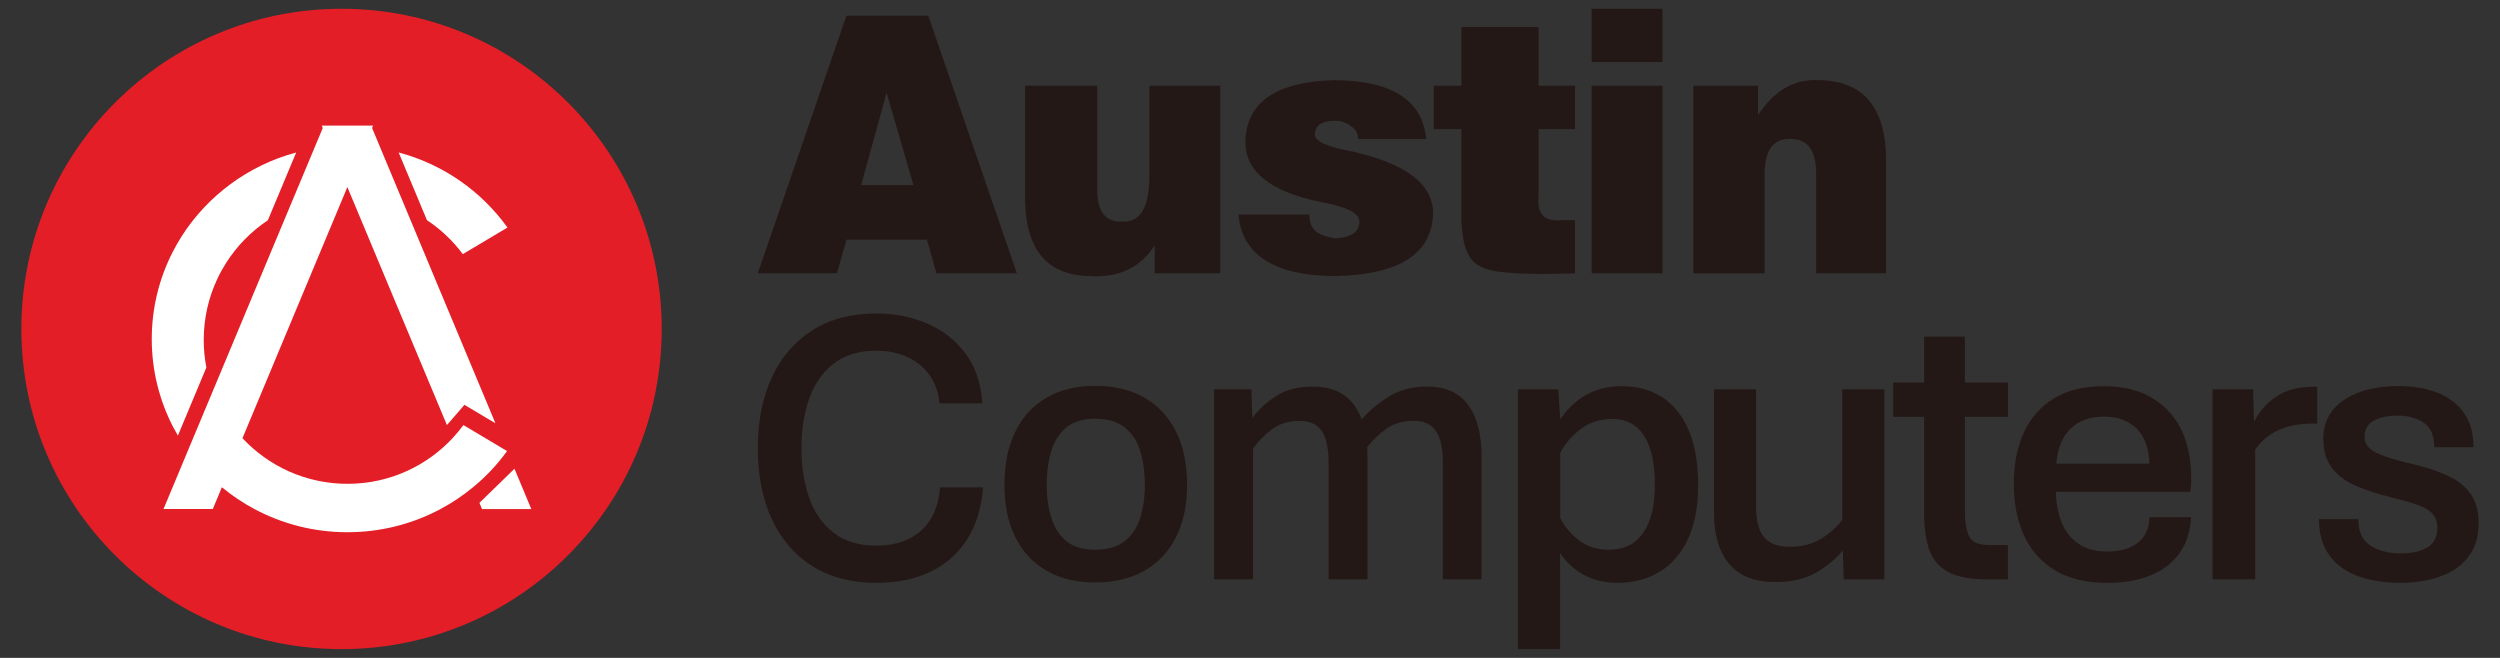 <svg xml:space="preserve" style="enable-background:new 0 0 570 150;" viewBox="0 0 570 150" y="0px" x="0px" xmlns:xlink="http://www.w3.org/1999/xlink" xmlns="http://www.w3.org/2000/svg" id="图层_1" version="1.1">
<rect x="0" y="0" width="570" height="150" fill="#333333" stroke="none"/>
<style type="text/css">
	.st0{fill:#231815;}
	.st1{fill:#E41E26;}
	.st2{fill:#FFFFFF;}
</style>
<g>
	<g>
		<g>
			<path d="M190.83,62.31h-18.05l20.2-58.72h18.67l20.2,58.72h-18.36l-2.14-7.66h-18.36L190.83,62.31z M208.27,42.21
				l-6.12-21.06l-5.81,21.06H208.27z" class="st0"></path>
			<path d="M278.21,19.55v42.76h-14.93v-6.38c-3.25,5.11-8.23,7.44-14.93,7.02c-9.55-0.21-14.43-5.95-14.63-17.23V19.55
				h16.46v22.98c-0.2,5.53,1.72,8.19,5.79,7.98c4.06,0.21,6.09-3.3,6.09-10.53V19.55H278.21z" class="st0"></path>
			<path d="M282.36,48.91h16.17c0,1.91,0.63,3.3,1.9,4.15c1.06,0.64,2.43,1.07,4.12,1.28c3.59-0.21,5.39-1.49,5.39-3.83
				c0-1.91-2.96-3.4-8.88-4.47c-11.42-2.34-17.12-6.91-17.12-13.72c0.21-8.94,6.87-13.61,19.98-14.04c13.32,0,20.4,4.47,21.25,13.4
				h-15.54c0-1.28-0.53-2.23-1.59-2.87c-1.06-0.85-2.22-1.28-3.49-1.28c-3.17,0-4.76,1.07-4.76,3.19c0,1.49,2.85,2.77,8.56,3.83
				c12.26,2.77,18.39,7.45,18.39,14.04c-0.21,9.36-7.82,14.15-22.83,14.36C290.39,62.74,283.2,58.06,282.36,48.91z" class="st0"></path>
			<path d="M359.11,50.19v12.13c-12.18,0.42-19.38-0.1-21.59-1.6c-3.1-1.28-4.54-5.74-4.32-13.4V29.44h-6.31v-9.89h6.31
				V6.15h17.6v13.4h8.3v9.89h-8.3v15.32c-0.45,4.04,1.33,5.85,5.31,5.43H359.11z" class="st0"></path>
			<path d="M362.89,14.13V2h16.16v12.13H362.89z M379.05,62.31h-16.16V19.55h16.16V62.31z" class="st0"></path>
			<path d="M386.08,62.31V19.55h14.75v6.7c3.61-5.53,8.13-8.19,13.55-7.98c10.43,0,15.66,6.17,15.66,18.51v25.53h-15.96
				V39.66c0-5.32-1.91-7.98-5.72-7.98c-4.21-0.21-6.22,2.77-6.02,8.94v21.7H386.08z" class="st0"></path>
		</g>
		<g>
			<path d="M199.86,132.89c-5.76,0-10.66-1.28-14.69-3.84c-4.03-2.56-7.11-6.14-9.22-10.73
				c-2.11-4.59-3.17-9.95-3.17-16.09s1.06-11.5,3.17-16.11c2.11-4.61,5.19-8.2,9.22-10.78c4.03-2.58,8.93-3.87,14.69-3.87
				c4.09,0,7.91,0.75,11.48,2.27c3.56,1.51,6.48,3.79,8.76,6.82c2.28,3.04,3.57,6.84,3.88,11.4h-9.76c-0.31-2.73-1.14-4.97-2.5-6.73
				c-1.36-1.76-3.07-3.08-5.13-3.96c-2.06-0.87-4.3-1.31-6.72-1.31c-4.09,0-7.4,1.02-9.93,3.04c-2.53,2.03-4.37,4.73-5.51,8.09
				c-1.14,3.36-1.71,7.07-1.71,11.13c0,4.03,0.57,7.73,1.71,11.09c1.14,3.36,2.98,6.05,5.51,8.07c2.53,2.01,5.84,3.02,9.93,3.02
				c4.2,0,7.57-1.13,10.12-3.4c2.55-2.27,4-5.56,4.36-9.89h9.81c-0.39,4.77-1.64,8.78-3.76,12.02c-2.11,3.24-4.92,5.68-8.43,7.31
				C208.45,132.08,204.42,132.89,199.86,132.89z" class="st0"></path>
			<path d="M249.66,132.8c-4.22,0-7.88-0.88-10.98-2.64c-3.1-1.76-5.49-4.31-7.16-7.64s-2.51-7.32-2.51-11.98
				c0-4.74,0.84-8.8,2.51-12.18c1.67-3.38,4.06-5.96,7.16-7.73c3.1-1.78,6.76-2.67,10.98-2.67c4.34,0,8.07,0.89,11.2,2.67
				c3.13,1.78,5.55,4.35,7.25,7.73c1.7,3.38,2.55,7.44,2.55,12.18c0,4.65-0.85,8.64-2.55,11.98s-4.12,5.88-7.25,7.64
				C257.73,131.92,253.99,132.8,249.66,132.8z M249.66,125.34c2.85,0,5.11-0.65,6.77-1.96c1.66-1.3,2.84-3.07,3.54-5.31
				c0.7-2.24,1.05-4.75,1.05-7.53c0-2.84-0.35-5.41-1.05-7.69c-0.7-2.28-1.88-4.08-3.54-5.4c-1.66-1.32-3.92-1.98-6.77-1.98
				c-2.74,0-4.91,0.66-6.51,1.98s-2.75,3.12-3.45,5.4c-0.7,2.28-1.05,4.84-1.05,7.69c0,2.78,0.35,5.3,1.05,7.53
				c0.7,2.24,1.85,4.01,3.45,5.31S246.92,125.34,249.66,125.34z" class="st0"></path>
			<path d="M276.82,132.09V88.76h8.51l0.2,6.58c1.25-1.81,3.02-3.46,5.3-4.96c2.28-1.5,5.11-2.24,8.49-2.24
				c4.23,0,7.36,1.39,9.41,4.18c2.04,2.79,3.07,6.68,3.07,11.69v28.09h-8.88v-26.8c0-1.84-0.2-3.46-0.59-4.87
				c-0.4-1.41-1.08-2.5-2.04-3.29c-0.97-0.78-2.31-1.18-4.03-1.18c-2.45,0-4.54,0.64-6.26,1.93c-1.72,1.29-3.15,2.75-4.3,4.38v29.82
				H276.82z M328.97,132.09v-26.8c0-1.84-0.2-3.46-0.59-4.87c-0.4-1.41-1.08-2.5-2.05-3.29c-0.97-0.78-2.31-1.18-4.03-1.18
				c-2.45,0-4.54,0.61-6.26,1.84c-1.72,1.23-3.19,2.66-4.42,4.29l-1.19-6.4c1.64-1.92,3.69-3.67,6.16-5.22
				c2.47-1.55,5.39-2.33,8.77-2.33c4.2,0,7.32,1.39,9.37,4.18c2.04,2.79,3.07,6.68,3.07,11.69v28.09H328.97z" class="st0"></path>
			<path d="M346.1,148V88.76h9.19l0.44,6.84c1.57-2.34,3.52-4.18,5.86-5.53c2.34-1.35,5.09-2.02,8.26-2.02
				c3.46,0,6.49,0.83,9.08,2.49c2.59,1.66,4.61,4.15,6.06,7.47c1.45,3.32,2.18,7.51,2.18,12.58c0,4.95-0.78,9.07-2.33,12.35
				c-1.55,3.29-3.7,5.76-6.44,7.42c-2.74,1.66-5.88,2.5-9.43,2.53c-2.96,0-5.56-0.6-7.81-1.8c-2.25-1.2-4.07-2.87-5.46-5V148H346.1z
				 M366.78,125.34c3.46,0,6.08-1.27,7.86-3.82s2.66-6.22,2.66-11.02c0-4.95-0.83-8.68-2.49-11.2c-1.66-2.52-4.02-3.78-7.1-3.78
				c-2.93,0-5.41,0.79-7.43,2.38c-2.03,1.58-3.54,3.38-4.55,5.4v14.8c1.04,2.04,2.49,3.76,4.35,5.15
				C361.94,124.64,364.18,125.34,366.78,125.34z" class="st0"></path>
			<path d="M404.79,132.71c-4.71,0-8.22-1.38-10.53-4.13c-2.31-2.75-3.47-6.61-3.47-11.55V88.76h9.6v27.06
				c0,1.72,0.22,3.24,0.67,4.58c0.44,1.33,1.23,2.38,2.35,3.13c1.13,0.76,2.68,1.13,4.67,1.13c2.78,0,5.15-0.6,7.09-1.8
				c1.94-1.2,3.56-2.63,4.87-4.29V88.76h9.6v43.33h-9.29l-0.18-6.62c-1.42,1.81-3.39,3.47-5.91,4.98
				C411.74,131.96,408.58,132.71,404.79,132.71z" class="st0"></path>
			<path d="M453.05,132.09c-3.83,0-6.79-0.56-8.86-1.68c-2.08-1.12-3.51-2.79-4.3-5.02c-0.79-2.22-1.19-5.01-1.19-8.36
				V95.03h-7.05V87.2h7.05V76.75h9.3V87.2h9.82v7.83h-9.82v21.41c0,2.58,0.32,4.53,0.97,5.85c0.65,1.32,2.17,1.98,4.56,1.98h4.28
				v7.83H453.05z" class="st0"></path>
			<path d="M480.45,132.89c-4.74,0-8.69-0.94-11.85-2.82c-3.16-1.88-5.52-4.52-7.09-7.91
				c-1.57-3.39-2.36-7.32-2.36-11.8c0-4.5,0.76-8.42,2.29-11.75c1.53-3.33,3.81-5.92,6.85-7.78c3.04-1.85,6.84-2.78,11.4-2.78
				c6.16,0,11.02,1.84,14.58,5.51c3.56,3.67,5.33,8.92,5.33,15.73c0,0.42-0.02,0.93-0.07,1.53c-0.04,0.61-0.1,1.04-0.15,1.31h-30.63
				c0.03,2.46,0.44,4.72,1.22,6.78c0.78,2.06,2.04,3.71,3.76,4.96c1.72,1.25,3.95,1.87,6.71,1.87c2.96,0,5.29-0.66,6.98-1.98
				c1.69-1.32,2.58-3.27,2.67-5.84h9.47c-0.15,3.2-1.01,5.92-2.6,8.15c-1.59,2.24-3.78,3.93-6.58,5.09
				C487.58,132.32,484.27,132.89,480.45,132.89z M468.85,105.7h21.2c-0.09-3.5-1.06-6.15-2.91-7.98s-4.33-2.73-7.44-2.73
				c-3.2,0-5.74,0.92-7.62,2.76S469.11,102.23,468.85,105.7z" class="st0"></path>
			<path d="M504.46,132.09V88.76h9.24l0.22,7.42c1.2-2.4,2.91-4.33,5.14-5.8c2.23-1.47,5.03-2.2,8.41-2.2h0.85v8.4
				h-1.03c-2,0-3.82,0.21-5.45,0.64c-1.63,0.43-3.07,1.08-4.33,1.96c-1.26,0.87-2.36,1.96-3.32,3.27v29.64H504.46z" class="st0"></path>
			<path d="M547.26,132.89c-2.41,0-4.72-0.24-6.93-0.73c-2.22-0.49-4.2-1.3-5.94-2.42c-1.75-1.13-3.13-2.62-4.14-4.49
				c-1.01-1.87-1.52-4.16-1.52-6.89h8.98c0,2.9,0.94,4.93,2.82,6.09c1.88,1.16,4.15,1.73,6.82,1.73c2.52,0,4.55-0.45,6.08-1.36
				c1.53-0.9,2.29-2.41,2.29-4.51c0-1.87-0.78-3.26-2.33-4.18c-1.56-0.92-4.27-1.82-8.14-2.71c-3.2-0.8-5.97-1.72-8.3-2.75
				c-2.33-1.04-4.12-2.41-5.37-4.11c-1.25-1.7-1.87-3.89-1.87-6.55c0-2.07,0.46-3.87,1.39-5.38c0.92-1.51,2.18-2.75,3.76-3.73
				c1.59-0.98,3.4-1.7,5.46-2.18c2.05-0.47,4.23-0.71,6.51-0.71c2.2,0,4.33,0.24,6.38,0.73c2.05,0.49,3.89,1.28,5.5,2.38
				c1.61,1.1,2.89,2.53,3.83,4.31c0.94,1.78,1.41,3.96,1.41,6.53h-8.94c0-2.64-0.81-4.5-2.42-5.58c-1.61-1.08-3.54-1.62-5.77-1.62
				c-2.35,0-4.22,0.38-5.61,1.16c-1.39,0.77-2.09,2.01-2.09,3.73c0,0.98,0.37,1.81,1.1,2.51c0.73,0.7,1.93,1.33,3.59,1.91
				c1.66,0.58,3.88,1.19,6.67,1.84c2.99,0.71,5.59,1.59,7.79,2.64c2.2,1.05,3.9,2.43,5.08,4.13c1.19,1.7,1.78,3.92,1.78,6.64
				c0,2.43-0.48,4.5-1.43,6.22c-0.95,1.72-2.25,3.12-3.9,4.2c-1.64,1.08-3.54,1.87-5.7,2.38
				C551.95,132.64,549.67,132.89,547.26,132.89z" class="st0"></path>
		</g>
	</g>
	<g>
		<circle r="73" cy="75" cx="77.87" class="st1"></circle>
		<g>
			<polygon points="117.3,106.87 109.31,114.65 109.31,114.65 109.9,116.07 121.14,116.07" class="st2"></polygon>
			<path d="M40.56,99.32l1.51-3.62l4.98-11.91c-0.39-2.03-0.6-4.12-0.6-6.27c0-5.01,1.12-9.75,3.13-13.99
				c0.58-1.24,1.24-2.43,1.97-3.58c2.46-3.87,5.71-7.19,9.52-9.73l6.46-15.45C56.58,37.7,47.29,44.65,41.4,53.91
				c-0.73,1.15-1.41,2.33-2.03,3.55c-3.05,5.96-4.77,12.71-4.77,19.85c0,7.19,1.75,13.98,4.84,19.98
				C39.79,97.97,40.17,98.65,40.56,99.32z" class="st2"></path>
			<path d="M115.61,102.84l-9.95-5.92c-0.78,1.06-1.62,2.06-2.51,3.02c-2.89,3.09-6.37,5.61-10.26,7.4h0
				c-4.16,1.91-8.79,2.97-13.66,2.97c-9.45,0-17.97-4-23.95-10.4l6.71-16.06l4.32-10.35l1.59-3.81l10.42-24.93l0.88-2.11l0.88,2.11
				l9.48,22.68L98,87.6l2.65,6.33l1.25,2.99l1.28-1.48l2.71-3.14h0l1.98,1.18l5.09,3.03l-3.07-7.35l-0.42-1l-10.9-26.08L92.5,47.54
				l-5.71-13.67l-1.96-4.69l0.23-0.55H84.6H73.82h-0.46l0.23,0.55l-1.96,4.69l-5.72,13.68l-7.01,16.76l-1.59,3.81L48.55,89.1
				l-1.53,3.65l-4.2,10.05l-5.54,13.26h11.24l2.07-4.97c2.29,1.89,4.77,3.56,7.41,4.97c6.31,3.37,13.54,5.29,21.22,5.29
				c0.52,0,1.04-0.01,1.56-0.03h0c7.1-0.24,13.78-2.12,19.66-5.26c2.63-1.41,5.1-3.06,7.38-4.94
				C110.77,108.71,113.39,105.92,115.61,102.84z" class="st2"></path>
			<path d="M105.52,57.94l10.18-6.06c-5.92-8.26-14.65-14.42-24.81-17.12l6.45,15.43
				C100.49,52.28,103.26,54.91,105.52,57.94z" class="st2"></path>
		</g>
	</g>
</g>
</svg>
